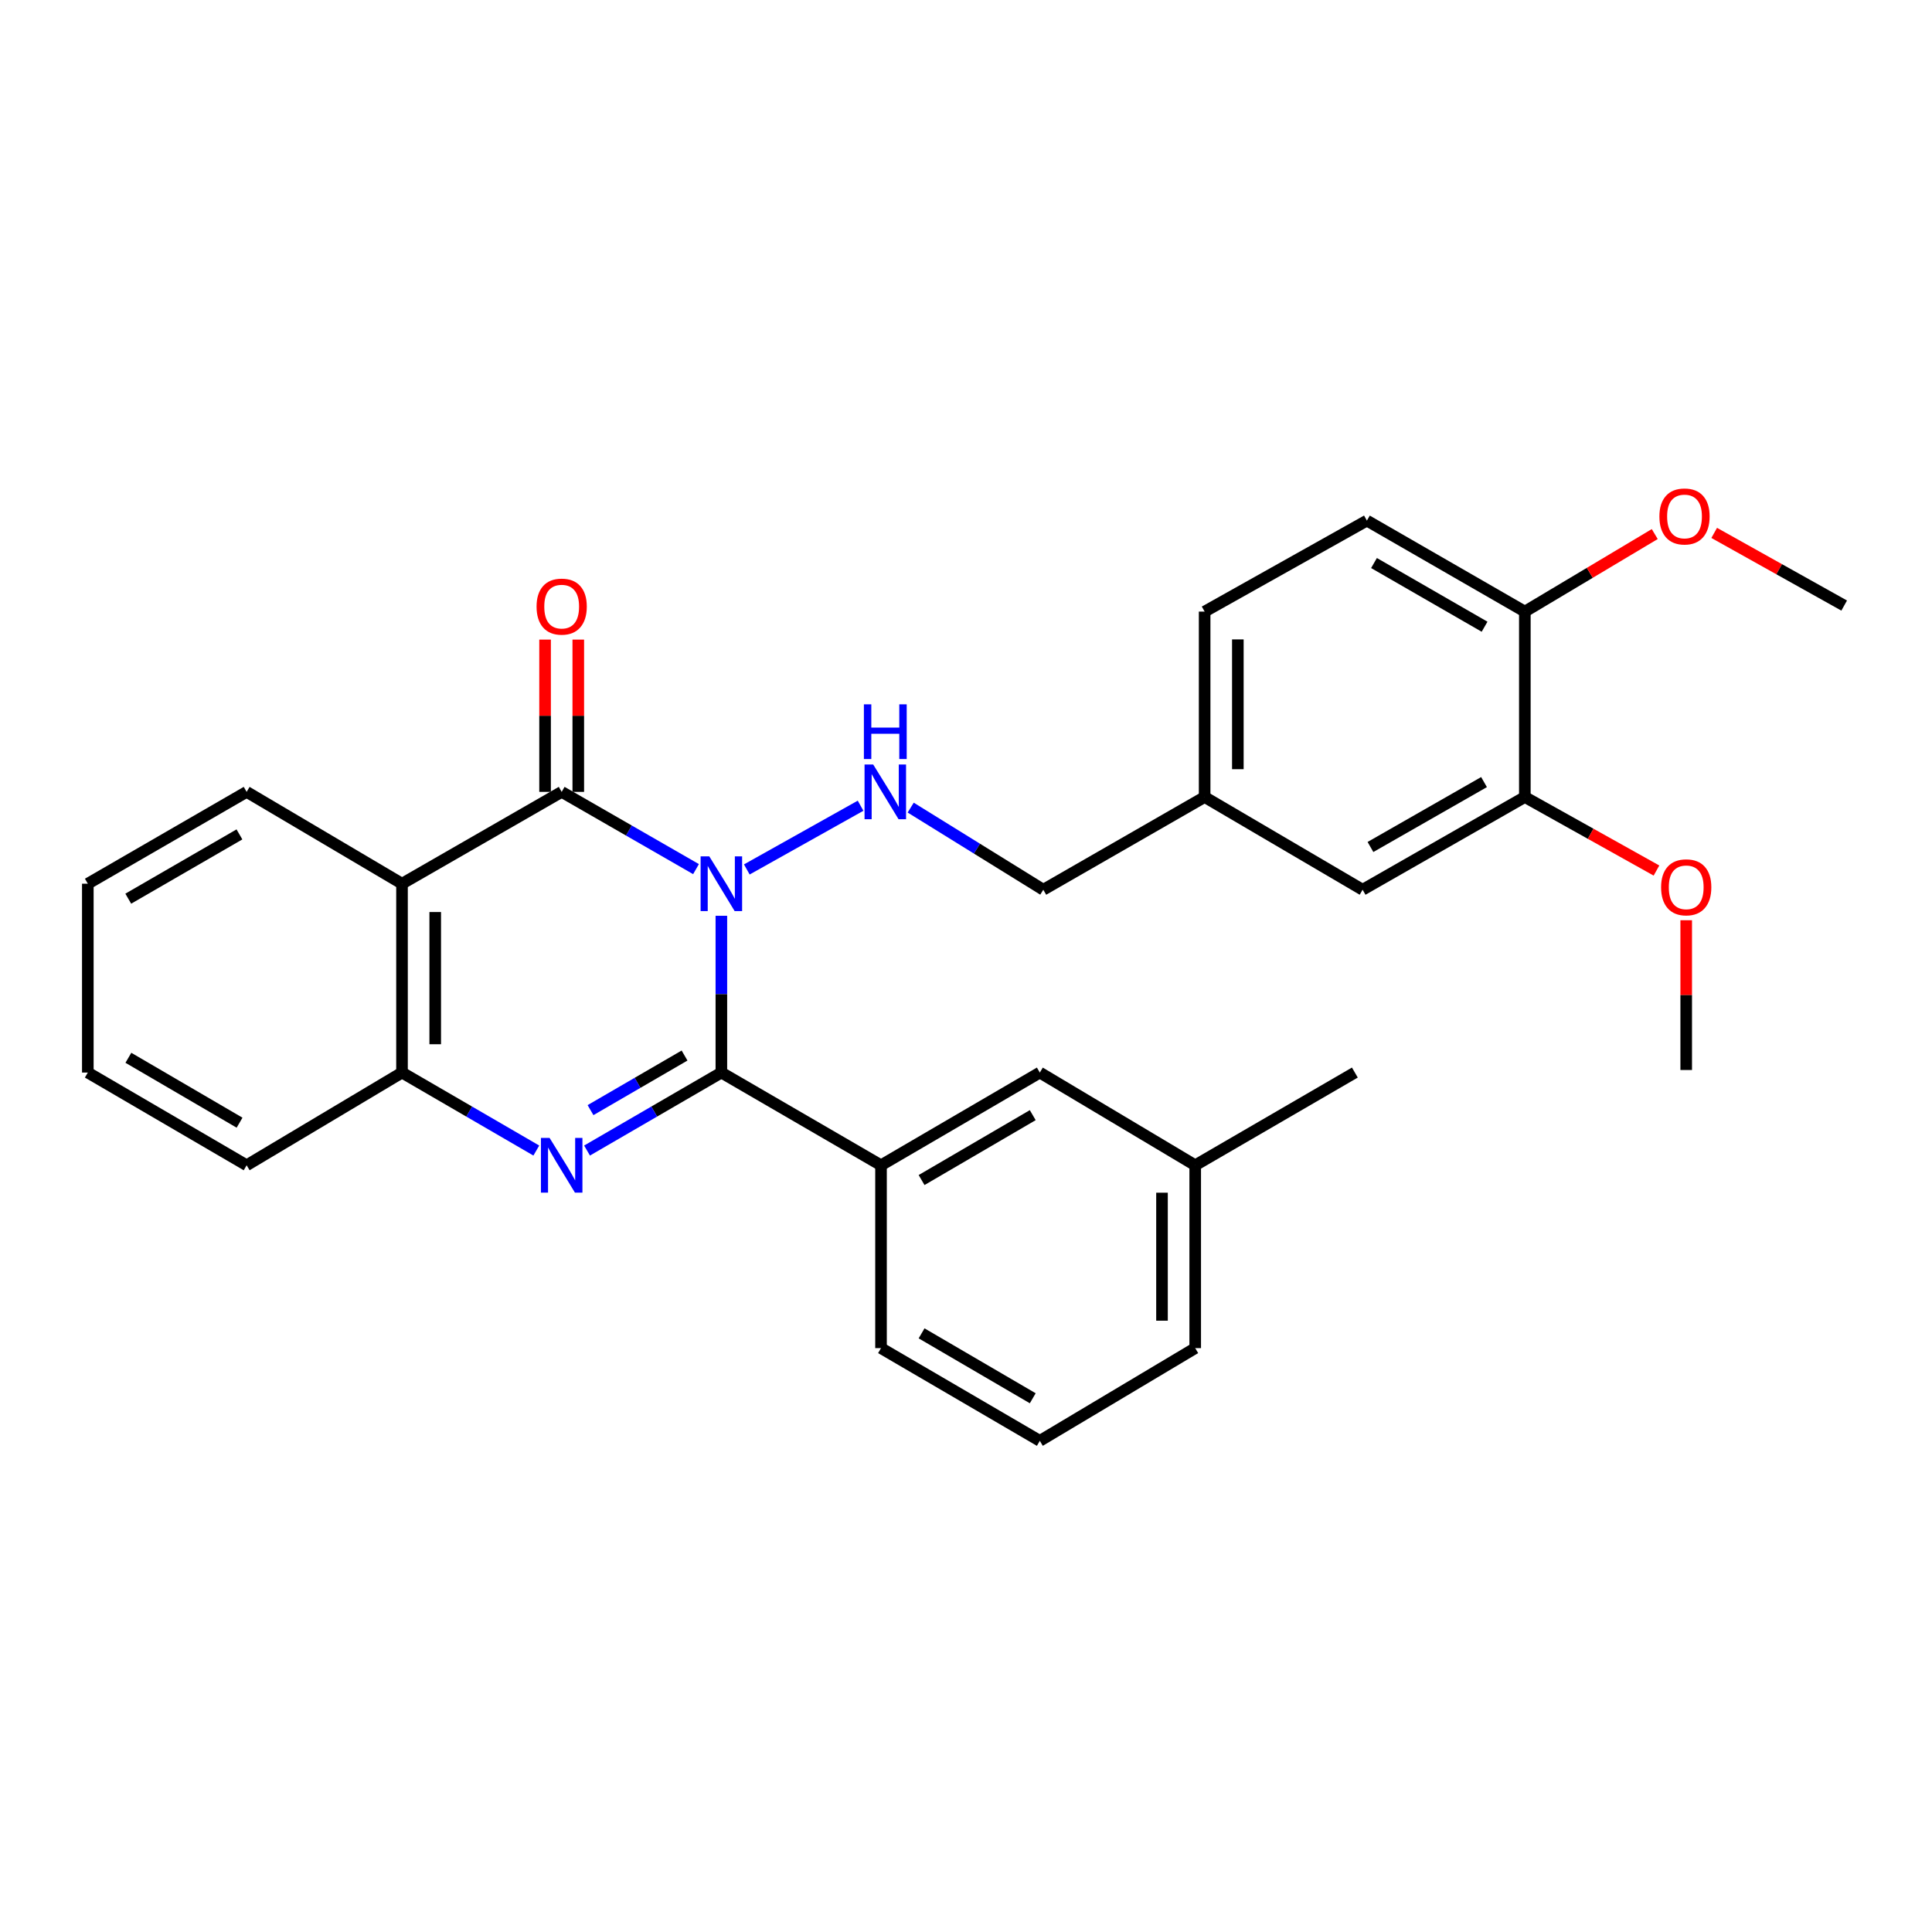 <?xml version='1.0' encoding='iso-8859-1'?>
<svg version='1.1' baseProfile='full'
              xmlns='http://www.w3.org/2000/svg'
                      xmlns:rdkit='http://www.rdkit.org/xml'
                      xmlns:xlink='http://www.w3.org/1999/xlink'
                  xml:space='preserve'
width='1000px' height='1000px' viewBox='0 0 1000 1000'>
<!-- END OF HEADER -->
<rect style='opacity:1.0;fill:#FFFFFF;stroke:none' width='1000' height='1000' x='0' y='0'> </rect>
<path class='bond-0' d='M 373.378,474.007 L 373.378,514.582' style='fill:none;fill-rule:evenodd;stroke:#0000FF;stroke-width:6px;stroke-linecap:butt;stroke-linejoin:miter;stroke-opacity:1' />
<path class='bond-0' d='M 373.378,514.582 L 373.378,555.156' style='fill:none;fill-rule:evenodd;stroke:#000000;stroke-width:6px;stroke-linecap:butt;stroke-linejoin:miter;stroke-opacity:1' />
<path class='bond-1' d='M 360.255,449.857 L 325.489,429.865' style='fill:none;fill-rule:evenodd;stroke:#0000FF;stroke-width:6px;stroke-linecap:butt;stroke-linejoin:miter;stroke-opacity:1' />
<path class='bond-1' d='M 325.489,429.865 L 290.724,409.874' style='fill:none;fill-rule:evenodd;stroke:#000000;stroke-width:6px;stroke-linecap:butt;stroke-linejoin:miter;stroke-opacity:1' />
<path class='bond-5' d='M 386.55,450.026 L 445.435,417.041' style='fill:none;fill-rule:evenodd;stroke:#0000FF;stroke-width:6px;stroke-linecap:butt;stroke-linejoin:miter;stroke-opacity:1' />
<path class='bond-2' d='M 373.378,555.156 L 338.616,575.339' style='fill:none;fill-rule:evenodd;stroke:#000000;stroke-width:6px;stroke-linecap:butt;stroke-linejoin:miter;stroke-opacity:1' />
<path class='bond-2' d='M 338.616,575.339 L 303.853,595.522' style='fill:none;fill-rule:evenodd;stroke:#0000FF;stroke-width:6px;stroke-linecap:butt;stroke-linejoin:miter;stroke-opacity:1' />
<path class='bond-2' d='M 354.318,546.345 L 329.985,560.473' style='fill:none;fill-rule:evenodd;stroke:#000000;stroke-width:6px;stroke-linecap:butt;stroke-linejoin:miter;stroke-opacity:1' />
<path class='bond-2' d='M 329.985,560.473 L 305.651,574.601' style='fill:none;fill-rule:evenodd;stroke:#0000FF;stroke-width:6px;stroke-linecap:butt;stroke-linejoin:miter;stroke-opacity:1' />
<path class='bond-6' d='M 373.378,555.156 L 456.013,603.144' style='fill:none;fill-rule:evenodd;stroke:#000000;stroke-width:6px;stroke-linecap:butt;stroke-linejoin:miter;stroke-opacity:1' />
<path class='bond-3' d='M 290.724,409.874 L 208.079,457.404' style='fill:none;fill-rule:evenodd;stroke:#000000;stroke-width:6px;stroke-linecap:butt;stroke-linejoin:miter;stroke-opacity:1' />
<path class='bond-7' d='M 299.319,409.874 L 299.319,370.465' style='fill:none;fill-rule:evenodd;stroke:#000000;stroke-width:6px;stroke-linecap:butt;stroke-linejoin:miter;stroke-opacity:1' />
<path class='bond-7' d='M 299.319,370.465 L 299.319,331.057' style='fill:none;fill-rule:evenodd;stroke:#FF0000;stroke-width:6px;stroke-linecap:butt;stroke-linejoin:miter;stroke-opacity:1' />
<path class='bond-7' d='M 282.129,409.874 L 282.129,370.465' style='fill:none;fill-rule:evenodd;stroke:#000000;stroke-width:6px;stroke-linecap:butt;stroke-linejoin:miter;stroke-opacity:1' />
<path class='bond-7' d='M 282.129,370.465 L 282.129,331.057' style='fill:none;fill-rule:evenodd;stroke:#FF0000;stroke-width:6px;stroke-linecap:butt;stroke-linejoin:miter;stroke-opacity:1' />
<path class='bond-29' d='M 277.595,595.521 L 242.837,575.338' style='fill:none;fill-rule:evenodd;stroke:#0000FF;stroke-width:6px;stroke-linecap:butt;stroke-linejoin:miter;stroke-opacity:1' />
<path class='bond-29' d='M 242.837,575.338 L 208.079,555.156' style='fill:none;fill-rule:evenodd;stroke:#000000;stroke-width:6px;stroke-linecap:butt;stroke-linejoin:miter;stroke-opacity:1' />
<path class='bond-4' d='M 208.079,457.404 L 208.079,555.156' style='fill:none;fill-rule:evenodd;stroke:#000000;stroke-width:6px;stroke-linecap:butt;stroke-linejoin:miter;stroke-opacity:1' />
<path class='bond-4' d='M 225.269,472.067 L 225.269,540.493' style='fill:none;fill-rule:evenodd;stroke:#000000;stroke-width:6px;stroke-linecap:butt;stroke-linejoin:miter;stroke-opacity:1' />
<path class='bond-15' d='M 208.079,457.404 L 127.66,409.874' style='fill:none;fill-rule:evenodd;stroke:#000000;stroke-width:6px;stroke-linecap:butt;stroke-linejoin:miter;stroke-opacity:1' />
<path class='bond-21' d='M 208.079,555.156 L 127.66,603.144' style='fill:none;fill-rule:evenodd;stroke:#000000;stroke-width:6px;stroke-linecap:butt;stroke-linejoin:miter;stroke-opacity:1' />
<path class='bond-13' d='M 471.374,418.016 L 505.689,439.271' style='fill:none;fill-rule:evenodd;stroke:#0000FF;stroke-width:6px;stroke-linecap:butt;stroke-linejoin:miter;stroke-opacity:1' />
<path class='bond-13' d='M 505.689,439.271 L 540.004,460.526' style='fill:none;fill-rule:evenodd;stroke:#000000;stroke-width:6px;stroke-linecap:butt;stroke-linejoin:miter;stroke-opacity:1' />
<path class='bond-9' d='M 456.013,603.144 L 538.209,555.156' style='fill:none;fill-rule:evenodd;stroke:#000000;stroke-width:6px;stroke-linecap:butt;stroke-linejoin:miter;stroke-opacity:1' />
<path class='bond-9' d='M 477.01,610.791 L 534.547,577.199' style='fill:none;fill-rule:evenodd;stroke:#000000;stroke-width:6px;stroke-linecap:butt;stroke-linejoin:miter;stroke-opacity:1' />
<path class='bond-20' d='M 456.013,603.144 L 456.013,697.784' style='fill:none;fill-rule:evenodd;stroke:#000000;stroke-width:6px;stroke-linecap:butt;stroke-linejoin:miter;stroke-opacity:1' />
<path class='bond-8' d='M 789.256,412.529 L 705.284,460.526' style='fill:none;fill-rule:evenodd;stroke:#000000;stroke-width:6px;stroke-linecap:butt;stroke-linejoin:miter;stroke-opacity:1' />
<path class='bond-8' d='M 768.13,404.805 L 709.35,438.403' style='fill:none;fill-rule:evenodd;stroke:#000000;stroke-width:6px;stroke-linecap:butt;stroke-linejoin:miter;stroke-opacity:1' />
<path class='bond-18' d='M 789.256,412.529 L 823.322,431.56' style='fill:none;fill-rule:evenodd;stroke:#000000;stroke-width:6px;stroke-linecap:butt;stroke-linejoin:miter;stroke-opacity:1' />
<path class='bond-18' d='M 823.322,431.56 L 857.388,450.591' style='fill:none;fill-rule:evenodd;stroke:#FF0000;stroke-width:6px;stroke-linecap:butt;stroke-linejoin:miter;stroke-opacity:1' />
<path class='bond-32' d='M 789.256,412.529 L 789.256,316.562' style='fill:none;fill-rule:evenodd;stroke:#000000;stroke-width:6px;stroke-linecap:butt;stroke-linejoin:miter;stroke-opacity:1' />
<path class='bond-16' d='M 538.209,555.156 L 618.638,603.144' style='fill:none;fill-rule:evenodd;stroke:#000000;stroke-width:6px;stroke-linecap:butt;stroke-linejoin:miter;stroke-opacity:1' />
<path class='bond-10' d='M 789.256,316.562 L 707.5,269.462' style='fill:none;fill-rule:evenodd;stroke:#000000;stroke-width:6px;stroke-linecap:butt;stroke-linejoin:miter;stroke-opacity:1' />
<path class='bond-10' d='M 768.412,324.392 L 711.182,291.422' style='fill:none;fill-rule:evenodd;stroke:#000000;stroke-width:6px;stroke-linecap:butt;stroke-linejoin:miter;stroke-opacity:1' />
<path class='bond-19' d='M 789.256,316.562 L 822.875,296.497' style='fill:none;fill-rule:evenodd;stroke:#000000;stroke-width:6px;stroke-linecap:butt;stroke-linejoin:miter;stroke-opacity:1' />
<path class='bond-19' d='M 822.875,296.497 L 856.495,276.432' style='fill:none;fill-rule:evenodd;stroke:#FF0000;stroke-width:6px;stroke-linecap:butt;stroke-linejoin:miter;stroke-opacity:1' />
<path class='bond-11' d='M 705.284,460.526 L 623.518,412.529' style='fill:none;fill-rule:evenodd;stroke:#000000;stroke-width:6px;stroke-linecap:butt;stroke-linejoin:miter;stroke-opacity:1' />
<path class='bond-12' d='M 707.5,269.462 L 623.518,316.562' style='fill:none;fill-rule:evenodd;stroke:#000000;stroke-width:6px;stroke-linecap:butt;stroke-linejoin:miter;stroke-opacity:1' />
<path class='bond-14' d='M 540.004,460.526 L 623.518,412.529' style='fill:none;fill-rule:evenodd;stroke:#000000;stroke-width:6px;stroke-linecap:butt;stroke-linejoin:miter;stroke-opacity:1' />
<path class='bond-17' d='M 623.518,412.529 L 623.518,316.562' style='fill:none;fill-rule:evenodd;stroke:#000000;stroke-width:6px;stroke-linecap:butt;stroke-linejoin:miter;stroke-opacity:1' />
<path class='bond-17' d='M 640.708,398.134 L 640.708,330.957' style='fill:none;fill-rule:evenodd;stroke:#000000;stroke-width:6px;stroke-linecap:butt;stroke-linejoin:miter;stroke-opacity:1' />
<path class='bond-27' d='M 127.66,409.874 L 45.455,457.404' style='fill:none;fill-rule:evenodd;stroke:#000000;stroke-width:6px;stroke-linecap:butt;stroke-linejoin:miter;stroke-opacity:1' />
<path class='bond-27' d='M 123.933,431.885 L 66.389,465.156' style='fill:none;fill-rule:evenodd;stroke:#000000;stroke-width:6px;stroke-linecap:butt;stroke-linejoin:miter;stroke-opacity:1' />
<path class='bond-24' d='M 618.638,603.144 L 701.273,555.156' style='fill:none;fill-rule:evenodd;stroke:#000000;stroke-width:6px;stroke-linecap:butt;stroke-linejoin:miter;stroke-opacity:1' />
<path class='bond-31' d='M 618.638,603.144 L 618.638,697.784' style='fill:none;fill-rule:evenodd;stroke:#000000;stroke-width:6px;stroke-linecap:butt;stroke-linejoin:miter;stroke-opacity:1' />
<path class='bond-31' d='M 601.448,617.34 L 601.448,683.588' style='fill:none;fill-rule:evenodd;stroke:#000000;stroke-width:6px;stroke-linecap:butt;stroke-linejoin:miter;stroke-opacity:1' />
<path class='bond-25' d='M 872.779,476.315 L 872.779,515.072' style='fill:none;fill-rule:evenodd;stroke:#FF0000;stroke-width:6px;stroke-linecap:butt;stroke-linejoin:miter;stroke-opacity:1' />
<path class='bond-25' d='M 872.779,515.072 L 872.779,553.829' style='fill:none;fill-rule:evenodd;stroke:#000000;stroke-width:6px;stroke-linecap:butt;stroke-linejoin:miter;stroke-opacity:1' />
<path class='bond-26' d='M 887.268,275.828 L 920.907,294.634' style='fill:none;fill-rule:evenodd;stroke:#FF0000;stroke-width:6px;stroke-linecap:butt;stroke-linejoin:miter;stroke-opacity:1' />
<path class='bond-26' d='M 920.907,294.634 L 954.545,313.439' style='fill:none;fill-rule:evenodd;stroke:#000000;stroke-width:6px;stroke-linecap:butt;stroke-linejoin:miter;stroke-opacity:1' />
<path class='bond-22' d='M 456.013,697.784 L 538.209,745.781' style='fill:none;fill-rule:evenodd;stroke:#000000;stroke-width:6px;stroke-linecap:butt;stroke-linejoin:miter;stroke-opacity:1' />
<path class='bond-22' d='M 477.011,690.139 L 534.548,723.737' style='fill:none;fill-rule:evenodd;stroke:#000000;stroke-width:6px;stroke-linecap:butt;stroke-linejoin:miter;stroke-opacity:1' />
<path class='bond-30' d='M 127.66,603.144 L 45.455,555.156' style='fill:none;fill-rule:evenodd;stroke:#000000;stroke-width:6px;stroke-linecap:butt;stroke-linejoin:miter;stroke-opacity:1' />
<path class='bond-30' d='M 123.995,581.101 L 66.451,547.509' style='fill:none;fill-rule:evenodd;stroke:#000000;stroke-width:6px;stroke-linecap:butt;stroke-linejoin:miter;stroke-opacity:1' />
<path class='bond-23' d='M 538.209,745.781 L 618.638,697.784' style='fill:none;fill-rule:evenodd;stroke:#000000;stroke-width:6px;stroke-linecap:butt;stroke-linejoin:miter;stroke-opacity:1' />
<path class='bond-28' d='M 45.455,457.404 L 45.455,555.156' style='fill:none;fill-rule:evenodd;stroke:#000000;stroke-width:6px;stroke-linecap:butt;stroke-linejoin:miter;stroke-opacity:1' />
<path  class='atom-0' d='M 367.118 443.244
L 376.398 458.244
Q 377.318 459.724, 378.798 462.404
Q 380.278 465.084, 380.358 465.244
L 380.358 443.244
L 384.118 443.244
L 384.118 471.564
L 380.238 471.564
L 370.278 455.164
Q 369.118 453.244, 367.878 451.044
Q 366.678 448.844, 366.318 448.164
L 366.318 471.564
L 362.638 471.564
L 362.638 443.244
L 367.118 443.244
' fill='#0000FF'/>
<path  class='atom-3' d='M 284.464 588.984
L 293.744 603.984
Q 294.664 605.464, 296.144 608.144
Q 297.624 610.824, 297.704 610.984
L 297.704 588.984
L 301.464 588.984
L 301.464 617.304
L 297.584 617.304
L 287.624 600.904
Q 286.464 598.984, 285.224 596.784
Q 284.024 594.584, 283.664 593.904
L 283.664 617.304
L 279.984 617.304
L 279.984 588.984
L 284.464 588.984
' fill='#0000FF'/>
<path  class='atom-6' d='M 451.969 395.714
L 461.249 410.714
Q 462.169 412.194, 463.649 414.874
Q 465.129 417.554, 465.209 417.714
L 465.209 395.714
L 468.969 395.714
L 468.969 424.034
L 465.089 424.034
L 455.129 407.634
Q 453.969 405.714, 452.729 403.514
Q 451.529 401.314, 451.169 400.634
L 451.169 424.034
L 447.489 424.034
L 447.489 395.714
L 451.969 395.714
' fill='#0000FF'/>
<path  class='atom-6' d='M 447.149 364.562
L 450.989 364.562
L 450.989 376.602
L 465.469 376.602
L 465.469 364.562
L 469.309 364.562
L 469.309 392.882
L 465.469 392.882
L 465.469 379.802
L 450.989 379.802
L 450.989 392.882
L 447.149 392.882
L 447.149 364.562
' fill='#0000FF'/>
<path  class='atom-8' d='M 277.724 313.978
Q 277.724 307.178, 281.084 303.378
Q 284.444 299.578, 290.724 299.578
Q 297.004 299.578, 300.364 303.378
Q 303.724 307.178, 303.724 313.978
Q 303.724 320.858, 300.324 324.778
Q 296.924 328.658, 290.724 328.658
Q 284.484 328.658, 281.084 324.778
Q 277.724 320.898, 277.724 313.978
M 290.724 325.458
Q 295.044 325.458, 297.364 322.578
Q 299.724 319.658, 299.724 313.978
Q 299.724 308.418, 297.364 305.618
Q 295.044 302.778, 290.724 302.778
Q 286.404 302.778, 284.044 305.578
Q 281.724 308.378, 281.724 313.978
Q 281.724 319.698, 284.044 322.578
Q 286.404 325.458, 290.724 325.458
' fill='#FF0000'/>
<path  class='atom-19' d='M 859.779 459.269
Q 859.779 452.469, 863.139 448.669
Q 866.499 444.869, 872.779 444.869
Q 879.059 444.869, 882.419 448.669
Q 885.779 452.469, 885.779 459.269
Q 885.779 466.149, 882.379 470.069
Q 878.979 473.949, 872.779 473.949
Q 866.539 473.949, 863.139 470.069
Q 859.779 466.189, 859.779 459.269
M 872.779 470.749
Q 877.099 470.749, 879.419 467.869
Q 881.779 464.949, 881.779 459.269
Q 881.779 453.709, 879.419 450.909
Q 877.099 448.069, 872.779 448.069
Q 868.459 448.069, 866.099 450.869
Q 863.779 453.669, 863.779 459.269
Q 863.779 464.989, 866.099 467.869
Q 868.459 470.749, 872.779 470.749
' fill='#FF0000'/>
<path  class='atom-20' d='M 858.901 267.317
Q 858.901 260.517, 862.261 256.717
Q 865.621 252.917, 871.901 252.917
Q 878.181 252.917, 881.541 256.717
Q 884.901 260.517, 884.901 267.317
Q 884.901 274.197, 881.501 278.117
Q 878.101 281.997, 871.901 281.997
Q 865.661 281.997, 862.261 278.117
Q 858.901 274.237, 858.901 267.317
M 871.901 278.797
Q 876.221 278.797, 878.541 275.917
Q 880.901 272.997, 880.901 267.317
Q 880.901 261.757, 878.541 258.957
Q 876.221 256.117, 871.901 256.117
Q 867.581 256.117, 865.221 258.917
Q 862.901 261.717, 862.901 267.317
Q 862.901 273.037, 865.221 275.917
Q 867.581 278.797, 871.901 278.797
' fill='#FF0000'/>
</svg>
